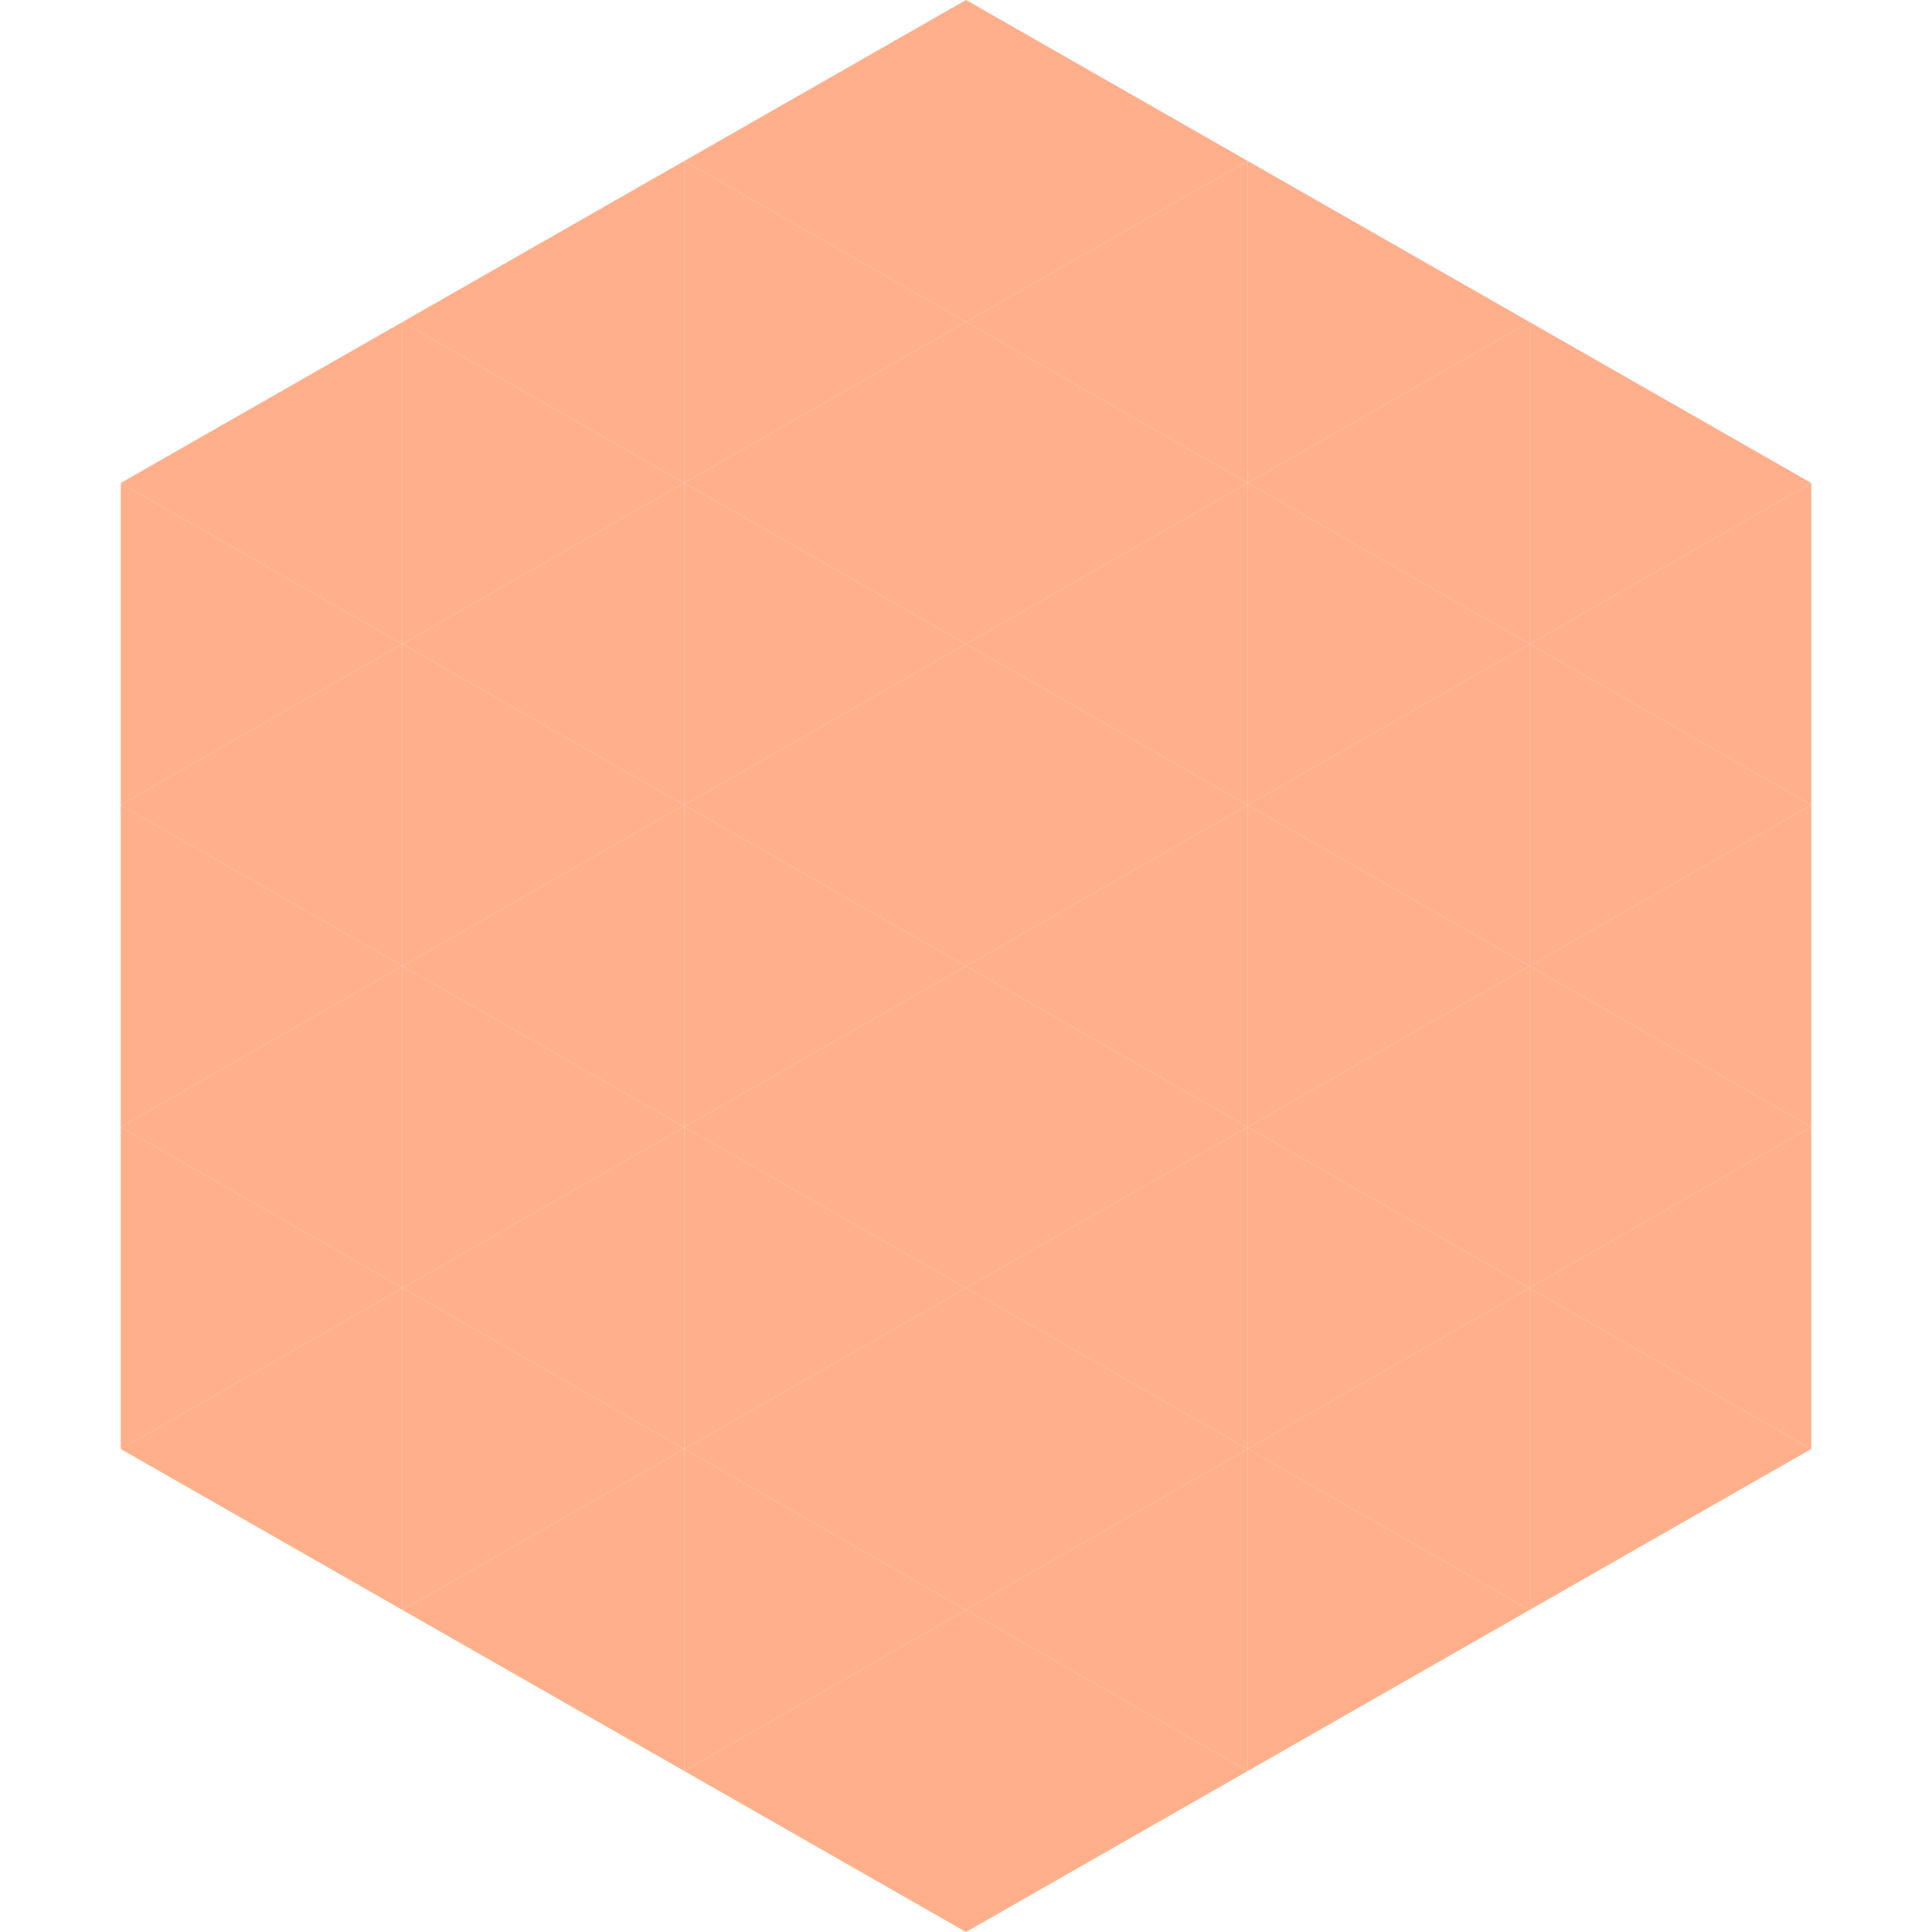 <?xml version="1.0"?>
<!-- Generated by SVGo -->
<svg width="240" height="240"
     xmlns="http://www.w3.org/2000/svg"
     xmlns:xlink="http://www.w3.org/1999/xlink">
<polygon points="50,40 15,60 50,80" style="fill:rgb(255,175,138)" />
<polygon points="190,40 225,60 190,80" style="fill:rgb(255,175,138)" />
<polygon points="15,60 50,80 15,100" style="fill:rgb(255,175,138)" />
<polygon points="225,60 190,80 225,100" style="fill:rgb(255,175,138)" />
<polygon points="50,80 15,100 50,120" style="fill:rgb(255,175,138)" />
<polygon points="190,80 225,100 190,120" style="fill:rgb(255,175,138)" />
<polygon points="15,100 50,120 15,140" style="fill:rgb(255,175,138)" />
<polygon points="225,100 190,120 225,140" style="fill:rgb(255,175,138)" />
<polygon points="50,120 15,140 50,160" style="fill:rgb(255,175,138)" />
<polygon points="190,120 225,140 190,160" style="fill:rgb(255,175,138)" />
<polygon points="15,140 50,160 15,180" style="fill:rgb(255,175,138)" />
<polygon points="225,140 190,160 225,180" style="fill:rgb(255,175,138)" />
<polygon points="50,160 15,180 50,200" style="fill:rgb(255,175,138)" />
<polygon points="190,160 225,180 190,200" style="fill:rgb(255,175,138)" />
<polygon points="15,180 50,200 15,220" style="fill:rgb(255,255,255); fill-opacity:0" />
<polygon points="225,180 190,200 225,220" style="fill:rgb(255,255,255); fill-opacity:0" />
<polygon points="50,0 85,20 50,40" style="fill:rgb(255,255,255); fill-opacity:0" />
<polygon points="190,0 155,20 190,40" style="fill:rgb(255,255,255); fill-opacity:0" />
<polygon points="85,20 50,40 85,60" style="fill:rgb(255,175,138)" />
<polygon points="155,20 190,40 155,60" style="fill:rgb(255,175,138)" />
<polygon points="50,40 85,60 50,80" style="fill:rgb(255,175,138)" />
<polygon points="190,40 155,60 190,80" style="fill:rgb(255,175,138)" />
<polygon points="85,60 50,80 85,100" style="fill:rgb(255,175,138)" />
<polygon points="155,60 190,80 155,100" style="fill:rgb(255,175,138)" />
<polygon points="50,80 85,100 50,120" style="fill:rgb(255,175,138)" />
<polygon points="190,80 155,100 190,120" style="fill:rgb(255,175,138)" />
<polygon points="85,100 50,120 85,140" style="fill:rgb(255,175,138)" />
<polygon points="155,100 190,120 155,140" style="fill:rgb(255,175,138)" />
<polygon points="50,120 85,140 50,160" style="fill:rgb(255,175,138)" />
<polygon points="190,120 155,140 190,160" style="fill:rgb(255,175,138)" />
<polygon points="85,140 50,160 85,180" style="fill:rgb(255,175,138)" />
<polygon points="155,140 190,160 155,180" style="fill:rgb(255,175,138)" />
<polygon points="50,160 85,180 50,200" style="fill:rgb(255,175,138)" />
<polygon points="190,160 155,180 190,200" style="fill:rgb(255,175,138)" />
<polygon points="85,180 50,200 85,220" style="fill:rgb(255,175,138)" />
<polygon points="155,180 190,200 155,220" style="fill:rgb(255,175,138)" />
<polygon points="120,0 85,20 120,40" style="fill:rgb(255,175,138)" />
<polygon points="120,0 155,20 120,40" style="fill:rgb(255,175,138)" />
<polygon points="85,20 120,40 85,60" style="fill:rgb(255,175,138)" />
<polygon points="155,20 120,40 155,60" style="fill:rgb(255,175,138)" />
<polygon points="120,40 85,60 120,80" style="fill:rgb(255,175,138)" />
<polygon points="120,40 155,60 120,80" style="fill:rgb(255,175,138)" />
<polygon points="85,60 120,80 85,100" style="fill:rgb(255,175,138)" />
<polygon points="155,60 120,80 155,100" style="fill:rgb(255,175,138)" />
<polygon points="120,80 85,100 120,120" style="fill:rgb(255,175,138)" />
<polygon points="120,80 155,100 120,120" style="fill:rgb(255,175,138)" />
<polygon points="85,100 120,120 85,140" style="fill:rgb(255,175,138)" />
<polygon points="155,100 120,120 155,140" style="fill:rgb(255,175,138)" />
<polygon points="120,120 85,140 120,160" style="fill:rgb(255,175,138)" />
<polygon points="120,120 155,140 120,160" style="fill:rgb(255,175,138)" />
<polygon points="85,140 120,160 85,180" style="fill:rgb(255,175,138)" />
<polygon points="155,140 120,160 155,180" style="fill:rgb(255,175,138)" />
<polygon points="120,160 85,180 120,200" style="fill:rgb(255,175,138)" />
<polygon points="120,160 155,180 120,200" style="fill:rgb(255,175,138)" />
<polygon points="85,180 120,200 85,220" style="fill:rgb(255,175,138)" />
<polygon points="155,180 120,200 155,220" style="fill:rgb(255,175,138)" />
<polygon points="120,200 85,220 120,240" style="fill:rgb(255,175,138)" />
<polygon points="120,200 155,220 120,240" style="fill:rgb(255,175,138)" />
<polygon points="85,220 120,240 85,260" style="fill:rgb(255,255,255); fill-opacity:0" />
<polygon points="155,220 120,240 155,260" style="fill:rgb(255,255,255); fill-opacity:0" />
</svg>
